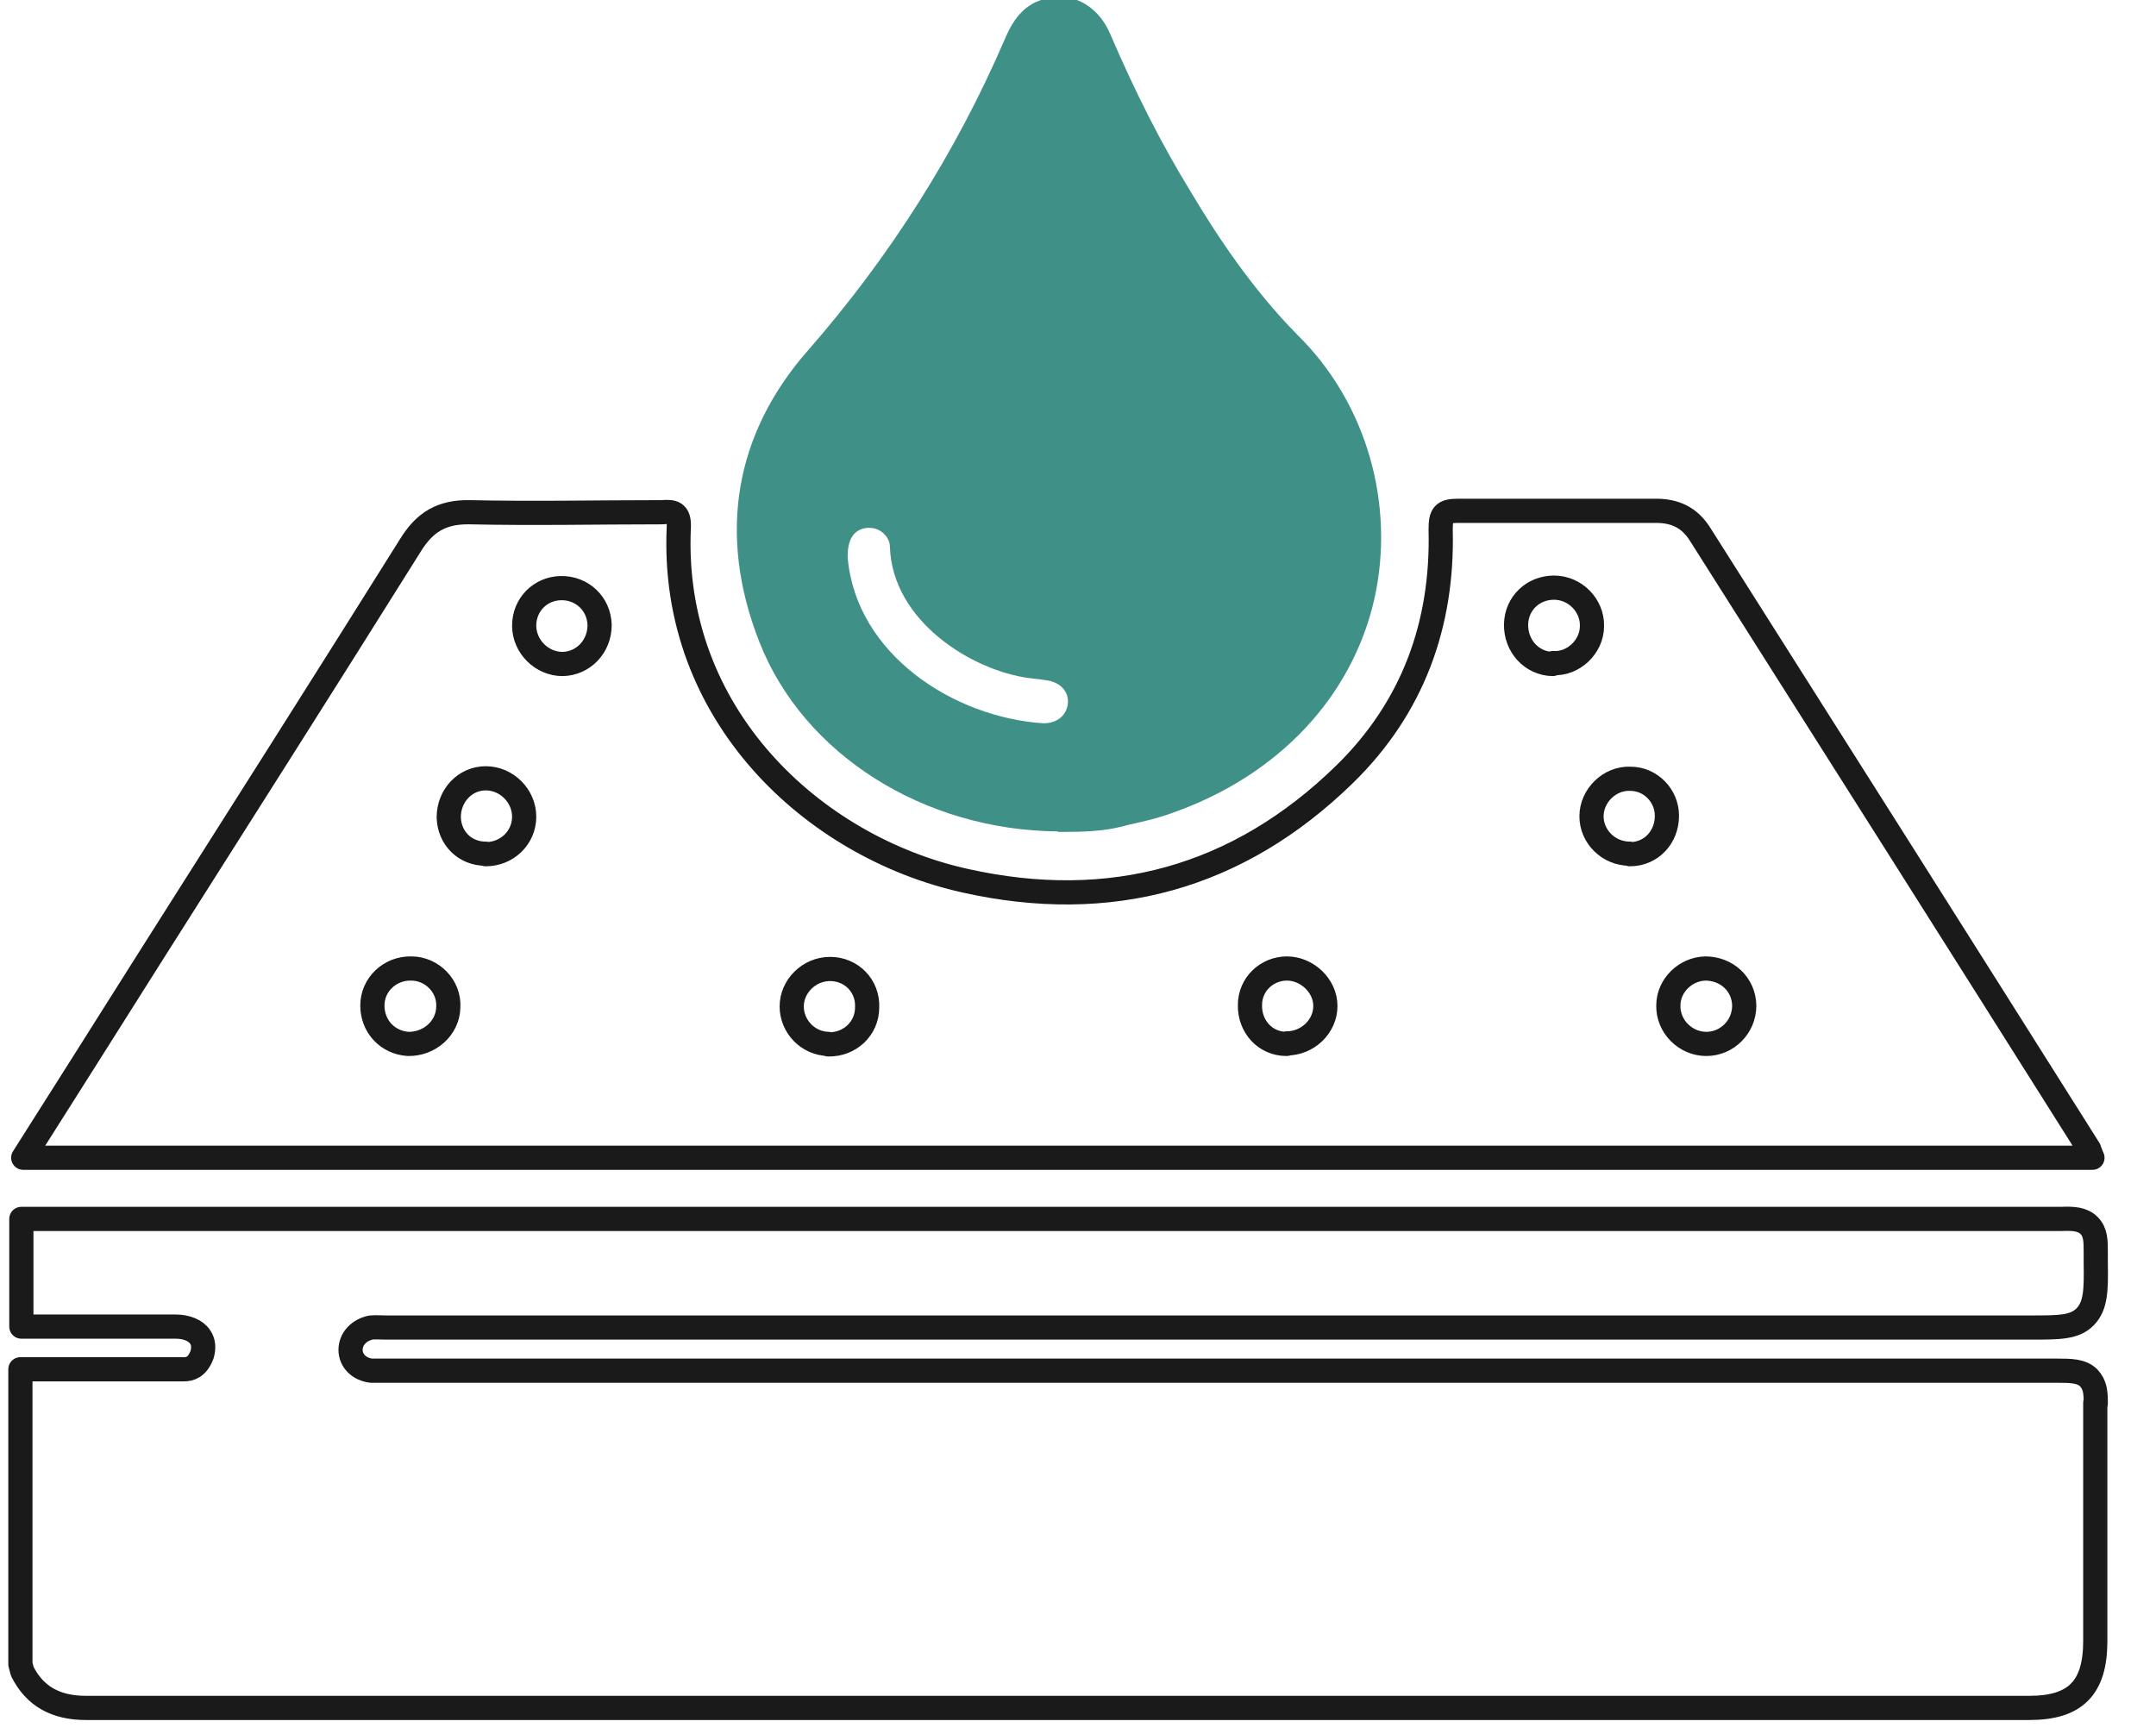 <svg viewBox="0 0 45.45 36.56" xmlns="http://www.w3.org/2000/svg" data-name="Livello 1" id="Livello_1">
  <defs>
    <style>
      .cls-1 {
        fill: #3f9187;
      }

      .cls-2 {
        fill: none;
        stroke: #1a1a1a;
        stroke-linejoin: round;
        stroke-width: .51px;
      }
    </style>
  </defs>
  <path d="M44.18,29.59c0-.23-.01-.39-.15-.54-.15-.15-.39-.15-.66-.15H7.83c-.26-.03-.44-.21-.44-.44s.18-.42.43-.47c.11-.01.21,0,.32,0h34.68c.59,0,.92,0,1.14-.23s.23-.55.22-1.14v-.22c0-.23,0-.42-.14-.56s-.33-.15-.59-.14H.45v2.27h3.25c.23,0,.43.08.52.22.07.1.08.23.04.37-.1.27-.26.31-.38.31H.43v6.22l.04.15c.26.52.7.77,1.34.77h40.97c.97,0,1.39-.42,1.39-1.41v-5.02Z" class="cls-2"></path>
  <path d="M44.04,24.23c-2.73-4.33-5.47-8.66-8.21-12.98-.22-.34-.52-.48-.92-.48h-4.17c-.32,0-.37.08-.37.4.05,2-.59,3.75-2.02,5.15-2.25,2.2-4.95,2.93-8,2.25-3.21-.71-6.23-3.51-6.04-7.46.01-.31-.12-.33-.36-.31-1.34,0-2.7.03-4.05,0-.59-.01-.95.21-1.25.7-1.81,2.89-3.64,5.77-5.46,8.64-.89,1.41-1.78,2.82-2.7,4.27h43.62c-.04-.08-.04-.12-.07-.16h-.01ZM8.6,22.01c-.43-.03-.75-.37-.75-.81s.37-.79.82-.78c.44,0,.81.38.78.82-.01.44-.4.78-.85.77ZM10.24,18c-.44,0-.77-.33-.78-.77,0-.45.34-.82.78-.82s.81.37.81.81-.36.79-.81.79h0ZM11.86,14c-.44,0-.81-.37-.81-.81s.34-.78.77-.79c.45-.01.81.33.82.78,0,.45-.34.81-.78.82ZM17.46,22.01c-.43-.01-.77-.37-.77-.79s.36-.79.81-.79.8.36.78.81c0,.45-.37.79-.82.78ZM27.12,22.01c-.45,0-.78-.37-.77-.82,0-.44.36-.77.78-.77s.81.36.81.79-.37.79-.82.79ZM32.73,14c-.44-.01-.78-.38-.77-.84.01-.44.36-.77.8-.77s.81.37.8.81c0,.44-.4.81-.82.78h0ZM34.36,18c-.45,0-.81-.36-.81-.79s.38-.81.82-.79c.43,0,.77.36.77.78,0,.45-.33.81-.78.81ZM35.97,22.01c-.44,0-.81-.37-.8-.81,0-.42.36-.77.78-.78.45,0,.81.33.82.78,0,.45-.36.81-.8.81h-.01Z" class="cls-2"></path>
  <path d="M22.29,17.54h.14c.38,0,.8-.01,1.21-.11l.15-.04c.32-.07.63-.14.95-.26,2.22-.79,3.76-2.44,4.23-4.49.45-2-.16-4.14-1.61-5.57-.96-.97-1.72-2.12-2.26-3.03-.62-1.01-1.17-2.1-1.69-3.31-.15-.36-.41-.62-.71-.73-.27-.11-.59-.08-.88.05-.38.19-.54.55-.64.78-1.02,2.37-2.41,4.57-4.14,6.55-1.56,1.77-1.92,3.9-1.03,6.16.93,2.37,3.47,3.97,6.3,3.99h0ZM18.26,11.13h.07c.11,0,.21.04.29.11.05.05.14.14.14.29.05,1.57,1.74,2.62,2.96,2.77.12.01.26.03.38.05.27.05.44.25.41.49-.03.25-.23.41-.51.41-1.89-.12-3.95-1.45-4.13-3.49,0-.14-.01-.58.4-.63h-.01Z" class="cls-1"></path>
</svg>